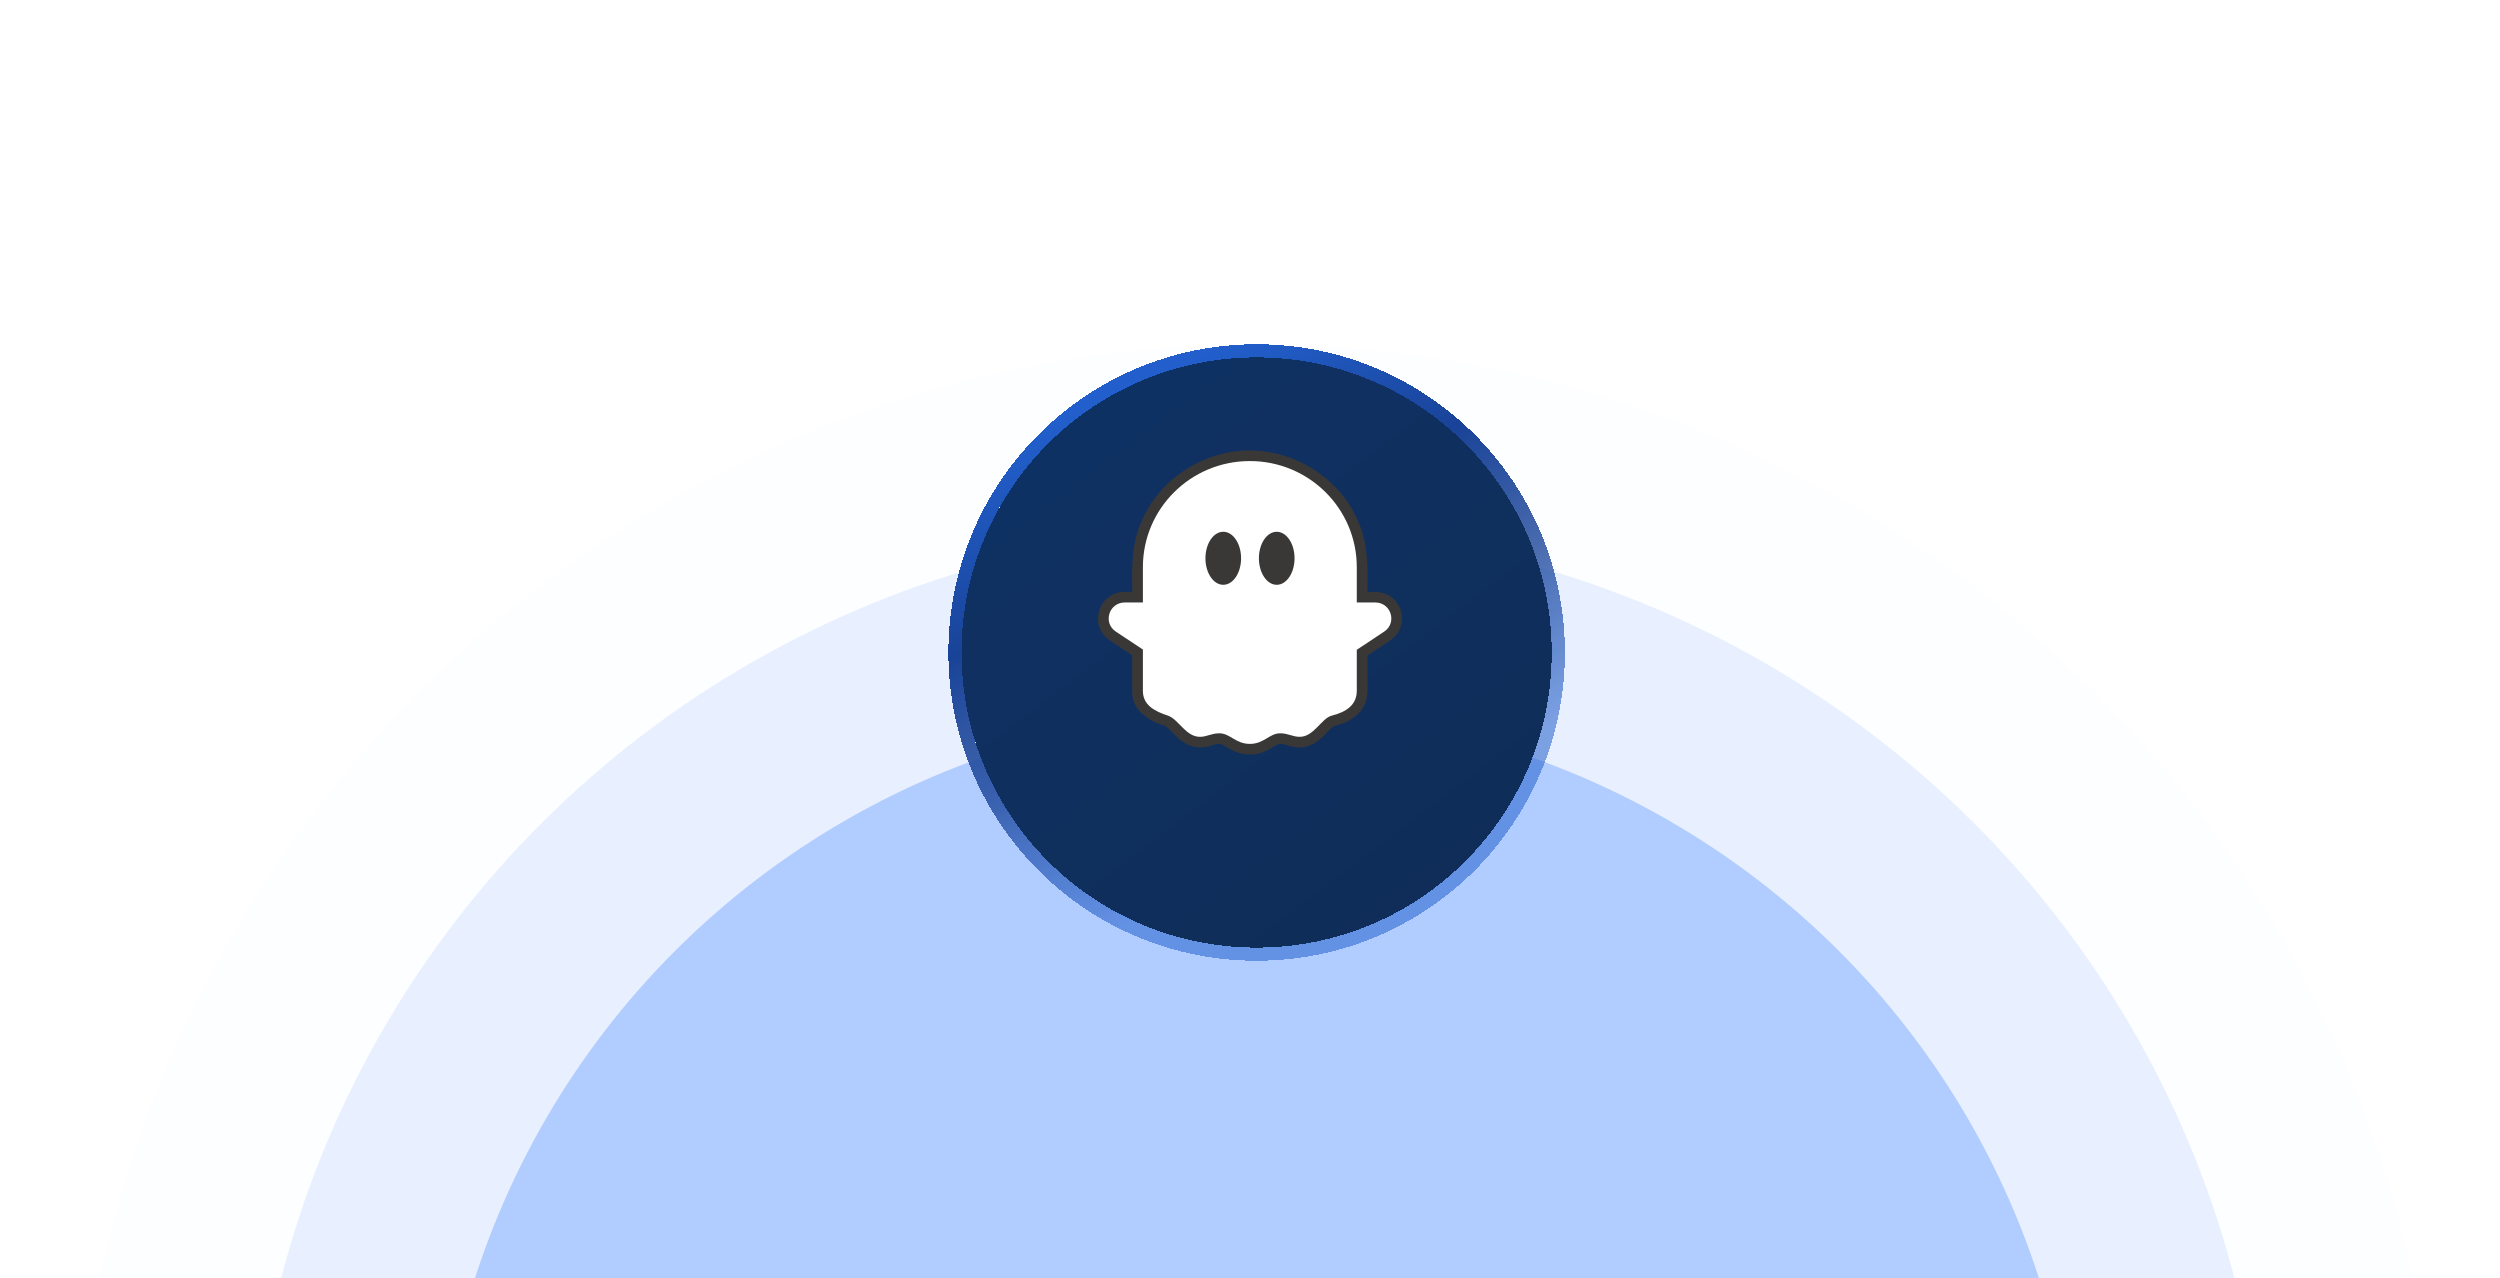 <svg width="444" height="227" viewBox="0 0 444 227" fill="none" xmlns="http://www.w3.org/2000/svg">
<g clip-path="url(#clip0_48830_65291)">
<g opacity="0.4">
<ellipse opacity="0.2" cx="223.138" cy="271.308" rx="210.046" ry="210.046" fill="#E7EEFF"/>
<ellipse opacity="0.4" cx="223.388" cy="270.752" rx="178.987" ry="177.045" fill="#76A5FF"/>
<ellipse cx="223.234" cy="271.246" rx="145.818" ry="145.094" fill="#3D7FFC"/>
</g>
<g filter="url(#filter0_d_48830_65291)">
<path d="M223.178 159.816C252.145 159.816 275.586 136.376 275.586 107.408C275.586 78.441 252.145 55 223.178 55C194.21 55 170.77 78.441 170.77 107.408C170.77 136.376 194.21 159.816 223.178 159.816Z" fill="url(#paint0_linear_48830_65291)" shape-rendering="crispEdges"/>
<path d="M223.178 160.985C252.79 160.985 276.754 137.021 276.754 107.408C276.754 77.796 252.79 53.832 223.178 53.832C193.565 53.832 169.601 77.796 169.601 107.408C169.601 137.021 193.565 160.985 223.178 160.985Z" stroke="url(#paint1_linear_48830_65291)" stroke-width="2.337" style="mix-blend-mode:overlay" shape-rendering="crispEdges"/>
</g>
<path fill-rule="evenodd" clip-rule="evenodd" d="M221.97 134C220.088 134 218.812 133.243 217.88 132.69C217.262 132.324 216.896 132.116 216.556 132.116C216.086 132.116 215.739 132.221 215.258 132.365C212.168 133.458 210.019 132.041 208.224 130.085C207.725 129.575 207.159 128.996 206.808 128.88C203.971 128.036 200.996 126.132 201.078 122.698L201.078 116.365L197.12 113.743C196.209 113.141 195.555 112.294 195.229 111.293C194.611 109.477 195.28 107.285 196.81 106.114C198.121 105.067 199.467 105.085 201.078 105.116C201.024 100.917 200.92 96.544 202.721 92.655C205.852 85.112 213.73 80 221.97 80C230.178 80 238.088 85.112 241.219 92.655C243.019 96.543 242.917 100.924 242.861 105.116C244.491 105.088 245.863 105.052 247.19 106.114C248.72 107.285 249.389 109.477 248.771 111.293C248.445 112.294 247.791 113.141 246.879 113.744L242.861 116.41V122.698C242.842 126.135 240.354 128.12 236.991 128.92C236.727 128.993 236.079 129.662 235.692 130.061C233.871 132.061 231.769 133.451 228.653 132.365C228.179 132.226 227.805 132.116 227.355 132.116C227.018 132.116 226.657 132.322 226.049 132.686C225.123 133.241 223.855 134 221.97 134Z" fill="#3A3837"/>
<path fill-rule="evenodd" clip-rule="evenodd" d="M244.246 107H240.964V100.721C240.964 90.317 232.461 81.884 221.971 81.884C211.482 81.884 202.979 90.317 202.979 100.721V107H199.756C196.938 107 195.831 110.626 198.176 112.176L202.979 115.358V122.698C202.979 125.209 205.008 126.299 207.41 127.093C209.31 127.721 210.576 130.86 213.108 130.86C214.374 130.86 215.104 130.233 216.558 130.233C218.457 130.233 219.439 132.116 221.971 132.116C224.504 132.116 225.455 130.233 227.357 130.233C228.769 130.233 229.568 130.86 230.834 130.86C233.367 130.86 234.69 127.55 236.532 127.093C239.064 126.465 240.964 125.209 240.964 122.698V115.403L245.827 112.176C248.172 110.626 247.065 107 244.246 107Z" fill="white"/>
<path fill-rule="evenodd" clip-rule="evenodd" d="M220.417 99.151C220.417 101.752 218.999 103.86 217.251 103.86C215.503 103.86 214.086 101.752 214.086 99.151C214.086 96.55 215.503 94.442 217.251 94.442C218.999 94.442 220.417 96.55 220.417 99.151Z" fill="#3A3837"/>
<path fill-rule="evenodd" clip-rule="evenodd" d="M229.913 99.151C229.913 101.752 228.496 103.86 226.748 103.86C224.999 103.86 223.582 101.752 223.582 99.151C223.582 96.55 224.999 94.442 226.748 94.442C228.496 94.442 229.913 96.55 229.913 99.151Z" fill="#3A3837"/>
</g>
<defs>
<filter id="filter0_d_48830_65291" x="154.616" y="47.32" width="137.123" height="137.124" filterUnits="userSpaceOnUse" color-interpolation-filters="sRGB">
<feFlood flood-opacity="0" result="BackgroundImageFix"/>
<feColorMatrix in="SourceAlpha" type="matrix" values="0 0 0 0 0 0 0 0 0 0 0 0 0 0 0 0 0 0 127 0" result="hardAlpha"/>
<feOffset dy="8.474"/>
<feGaussianBlur stdDeviation="6.909"/>
<feComposite in2="hardAlpha" operator="out"/>
<feColorMatrix type="matrix" values="0 0 0 0 0 0 0 0 0 0 0 0 0 0 0 0 0 0 0.28 0"/>
<feBlend mode="normal" in2="BackgroundImageFix" result="effect1_dropShadow_48830_65291"/>
<feBlend mode="normal" in="SourceGraphic" in2="effect1_dropShadow_48830_65291" result="shape"/>
</filter>
<linearGradient id="paint0_linear_48830_65291" x1="241.52" y1="159.816" x2="136.356" y2="21.092" gradientUnits="userSpaceOnUse">
<stop stop-color="#0F2D58"/>
<stop offset="1" stop-color="#0E346B"/>
</linearGradient>
<linearGradient id="paint1_linear_48830_65291" x1="176.413" y1="71.269" x2="212.61" y2="150.009" gradientUnits="userSpaceOnUse">
<stop stop-color="#225FCC"/>
<stop offset="0.353" stop-color="#194398"/>
<stop offset="0.647" stop-color="#194398" stop-opacity="0.79"/>
<stop offset="1" stop-color="#225FCC" stop-opacity="0.54"/>
</linearGradient>
<clipPath id="clip0_48830_65291">
<rect width="444" height="227" fill="white"/>
</clipPath>
</defs>
</svg>
